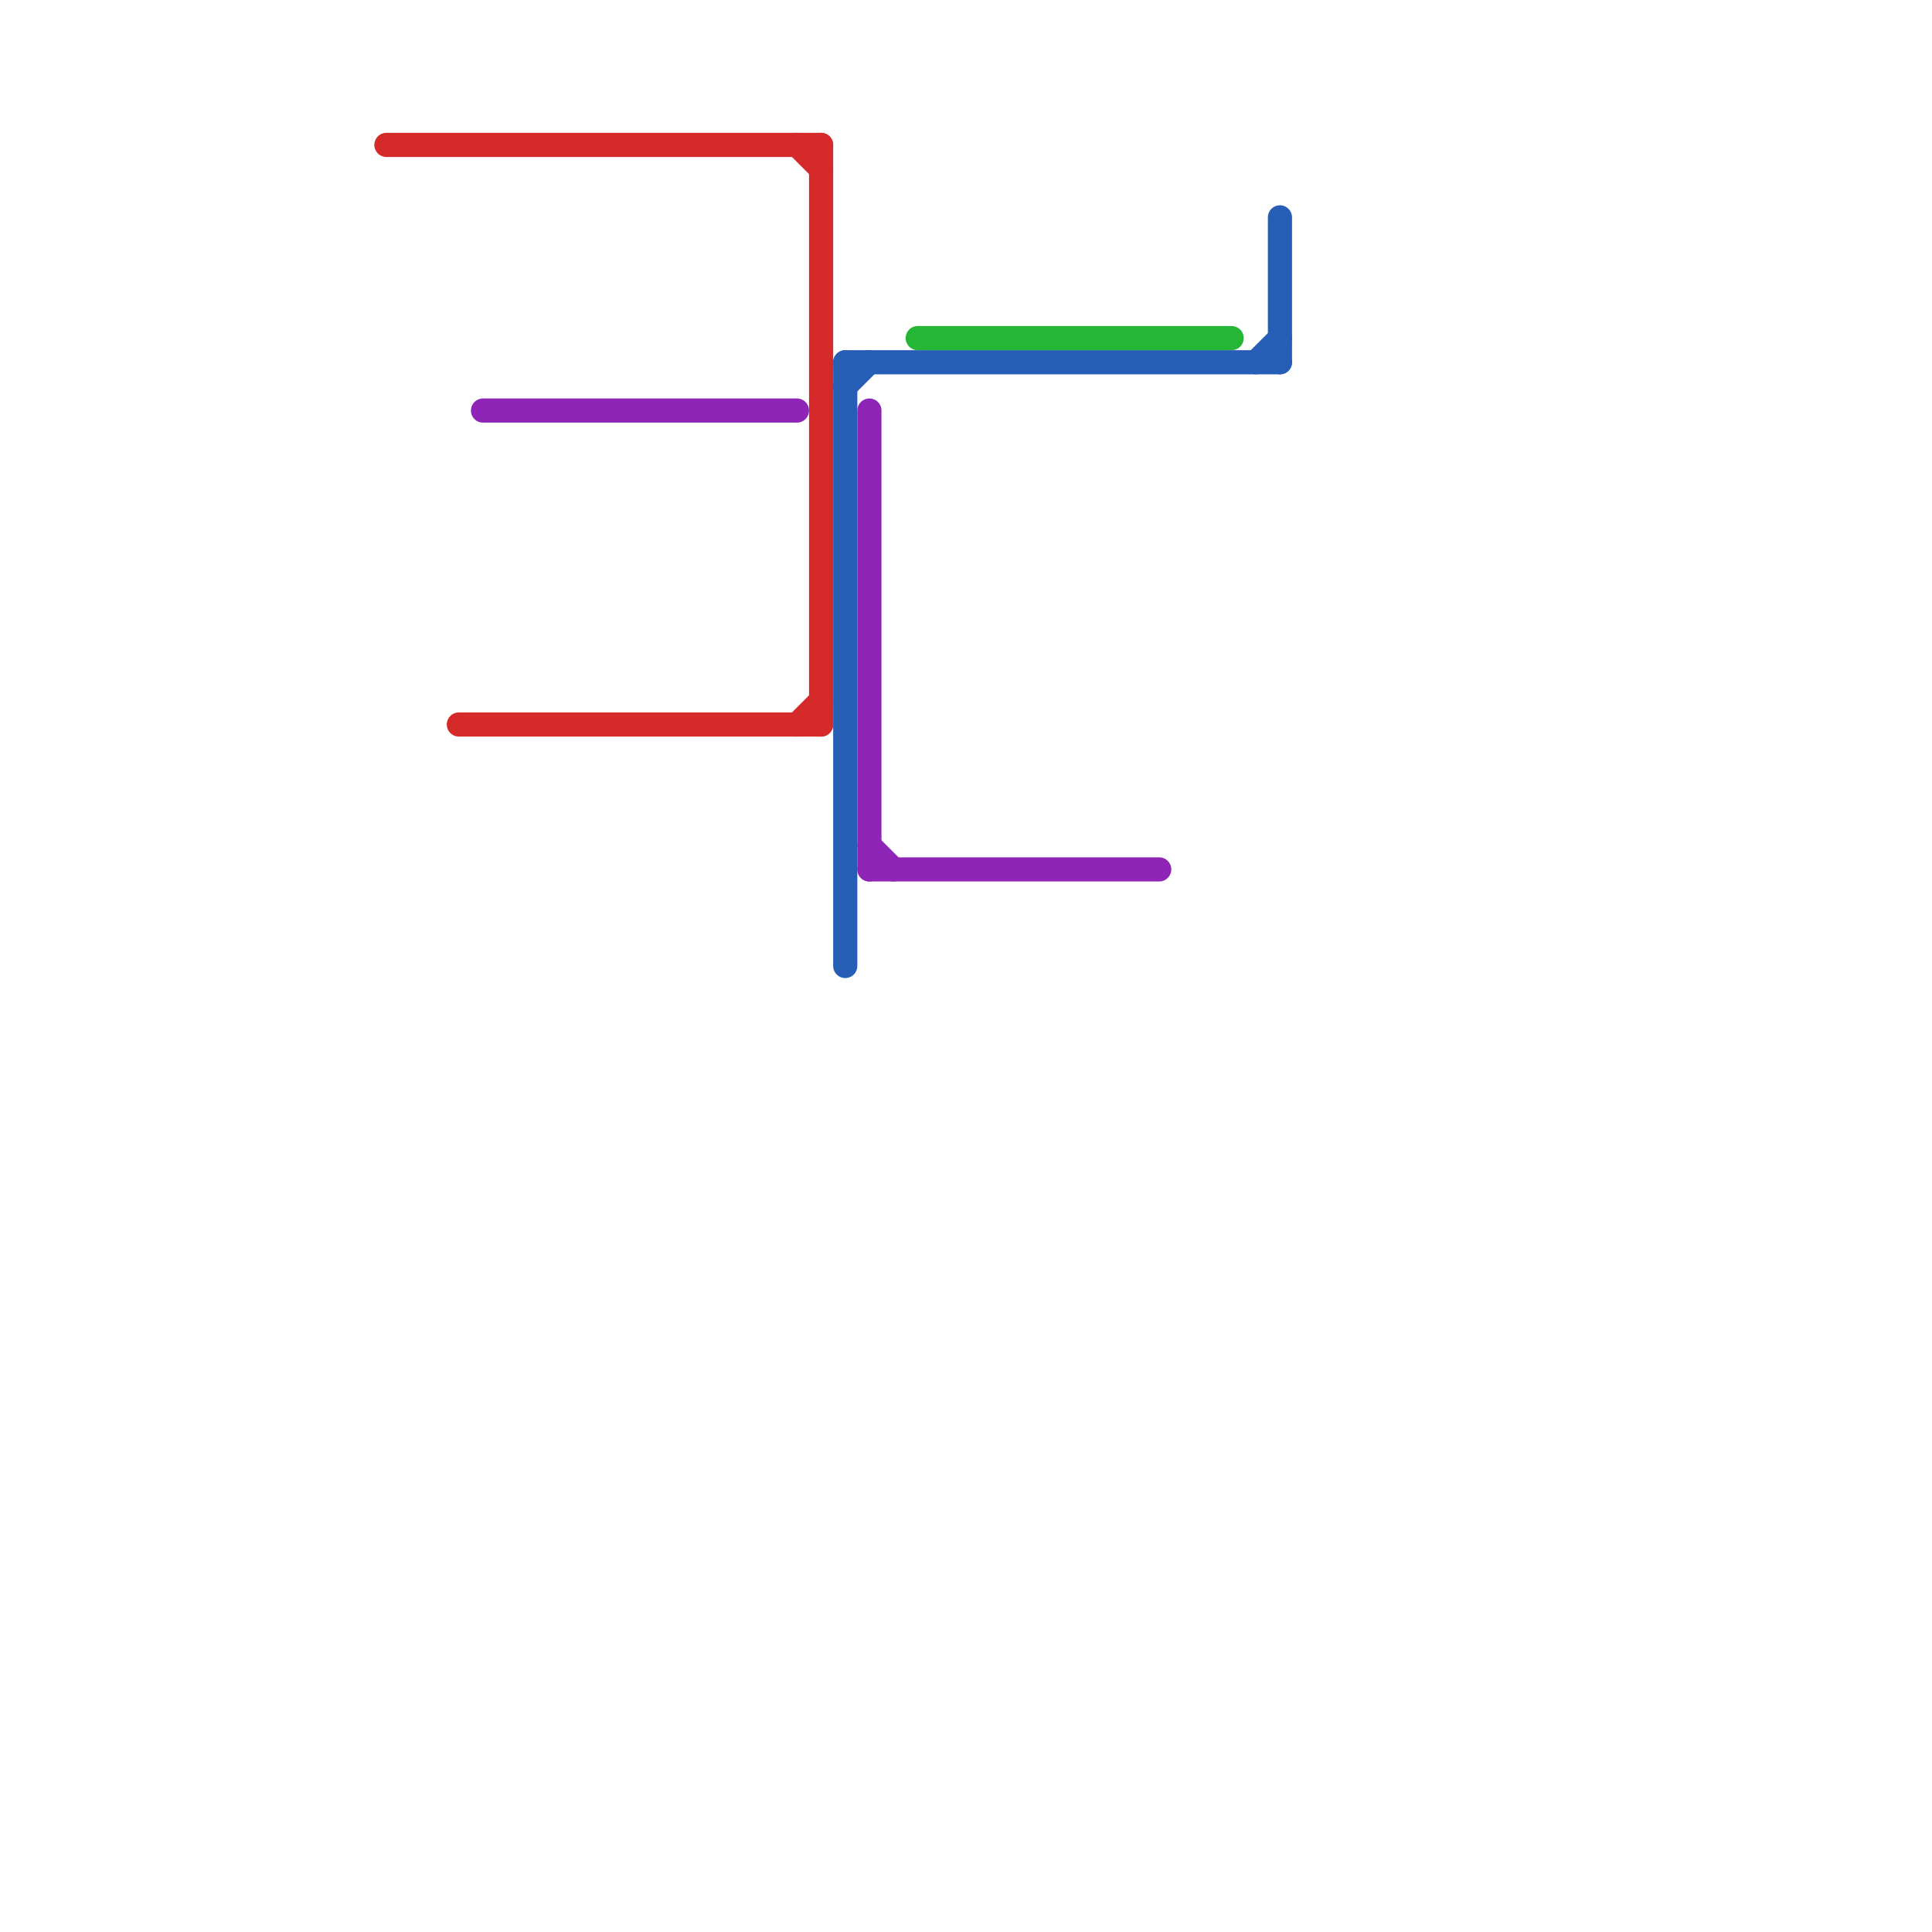 
<svg version="1.1" xmlns="http://www.w3.org/2000/svg" viewBox="0 0 80 80">
<style>text { font: 1px Helvetica; font-weight: 600; white-space: pre; dominant-baseline: central; } line { stroke-width: 1; fill: none; stroke-linecap: round; stroke-linejoin: round; } .c0 { stroke: #d62929 } .c1 { stroke: #8f25b6 } .c2 { stroke: #265db5 } .c3 { stroke: #25b636 }</style><defs><g id="wm-xf"><circle r="1.2" fill="#000"/><circle r="0.9" fill="#fff"/><circle r="0.6" fill="#000"/><circle r="0.3" fill="#fff"/></g><g id="wm"><circle r="0.6" fill="#000"/><circle r="0.3" fill="#fff"/></g></defs><line class="c0" x1="33" y1="30" x2="34" y2="29"/><line class="c0" x1="19" y1="30" x2="34" y2="30"/><line class="c0" x1="33" y1="6" x2="34" y2="7"/><line class="c0" x1="34" y1="6" x2="34" y2="30"/><line class="c0" x1="16" y1="6" x2="34" y2="6"/><line class="c1" x1="36" y1="35" x2="37" y2="36"/><line class="c1" x1="20" y1="17" x2="33" y2="17"/><line class="c1" x1="36" y1="36" x2="48" y2="36"/><line class="c1" x1="36" y1="17" x2="36" y2="36"/><line class="c2" x1="35" y1="15" x2="53" y2="15"/><line class="c2" x1="53" y1="9" x2="53" y2="15"/><line class="c2" x1="35" y1="15" x2="35" y2="40"/><line class="c2" x1="35" y1="16" x2="36" y2="15"/><line class="c2" x1="52" y1="15" x2="53" y2="14"/><line class="c3" x1="38" y1="14" x2="51" y2="14"/>
</svg>
